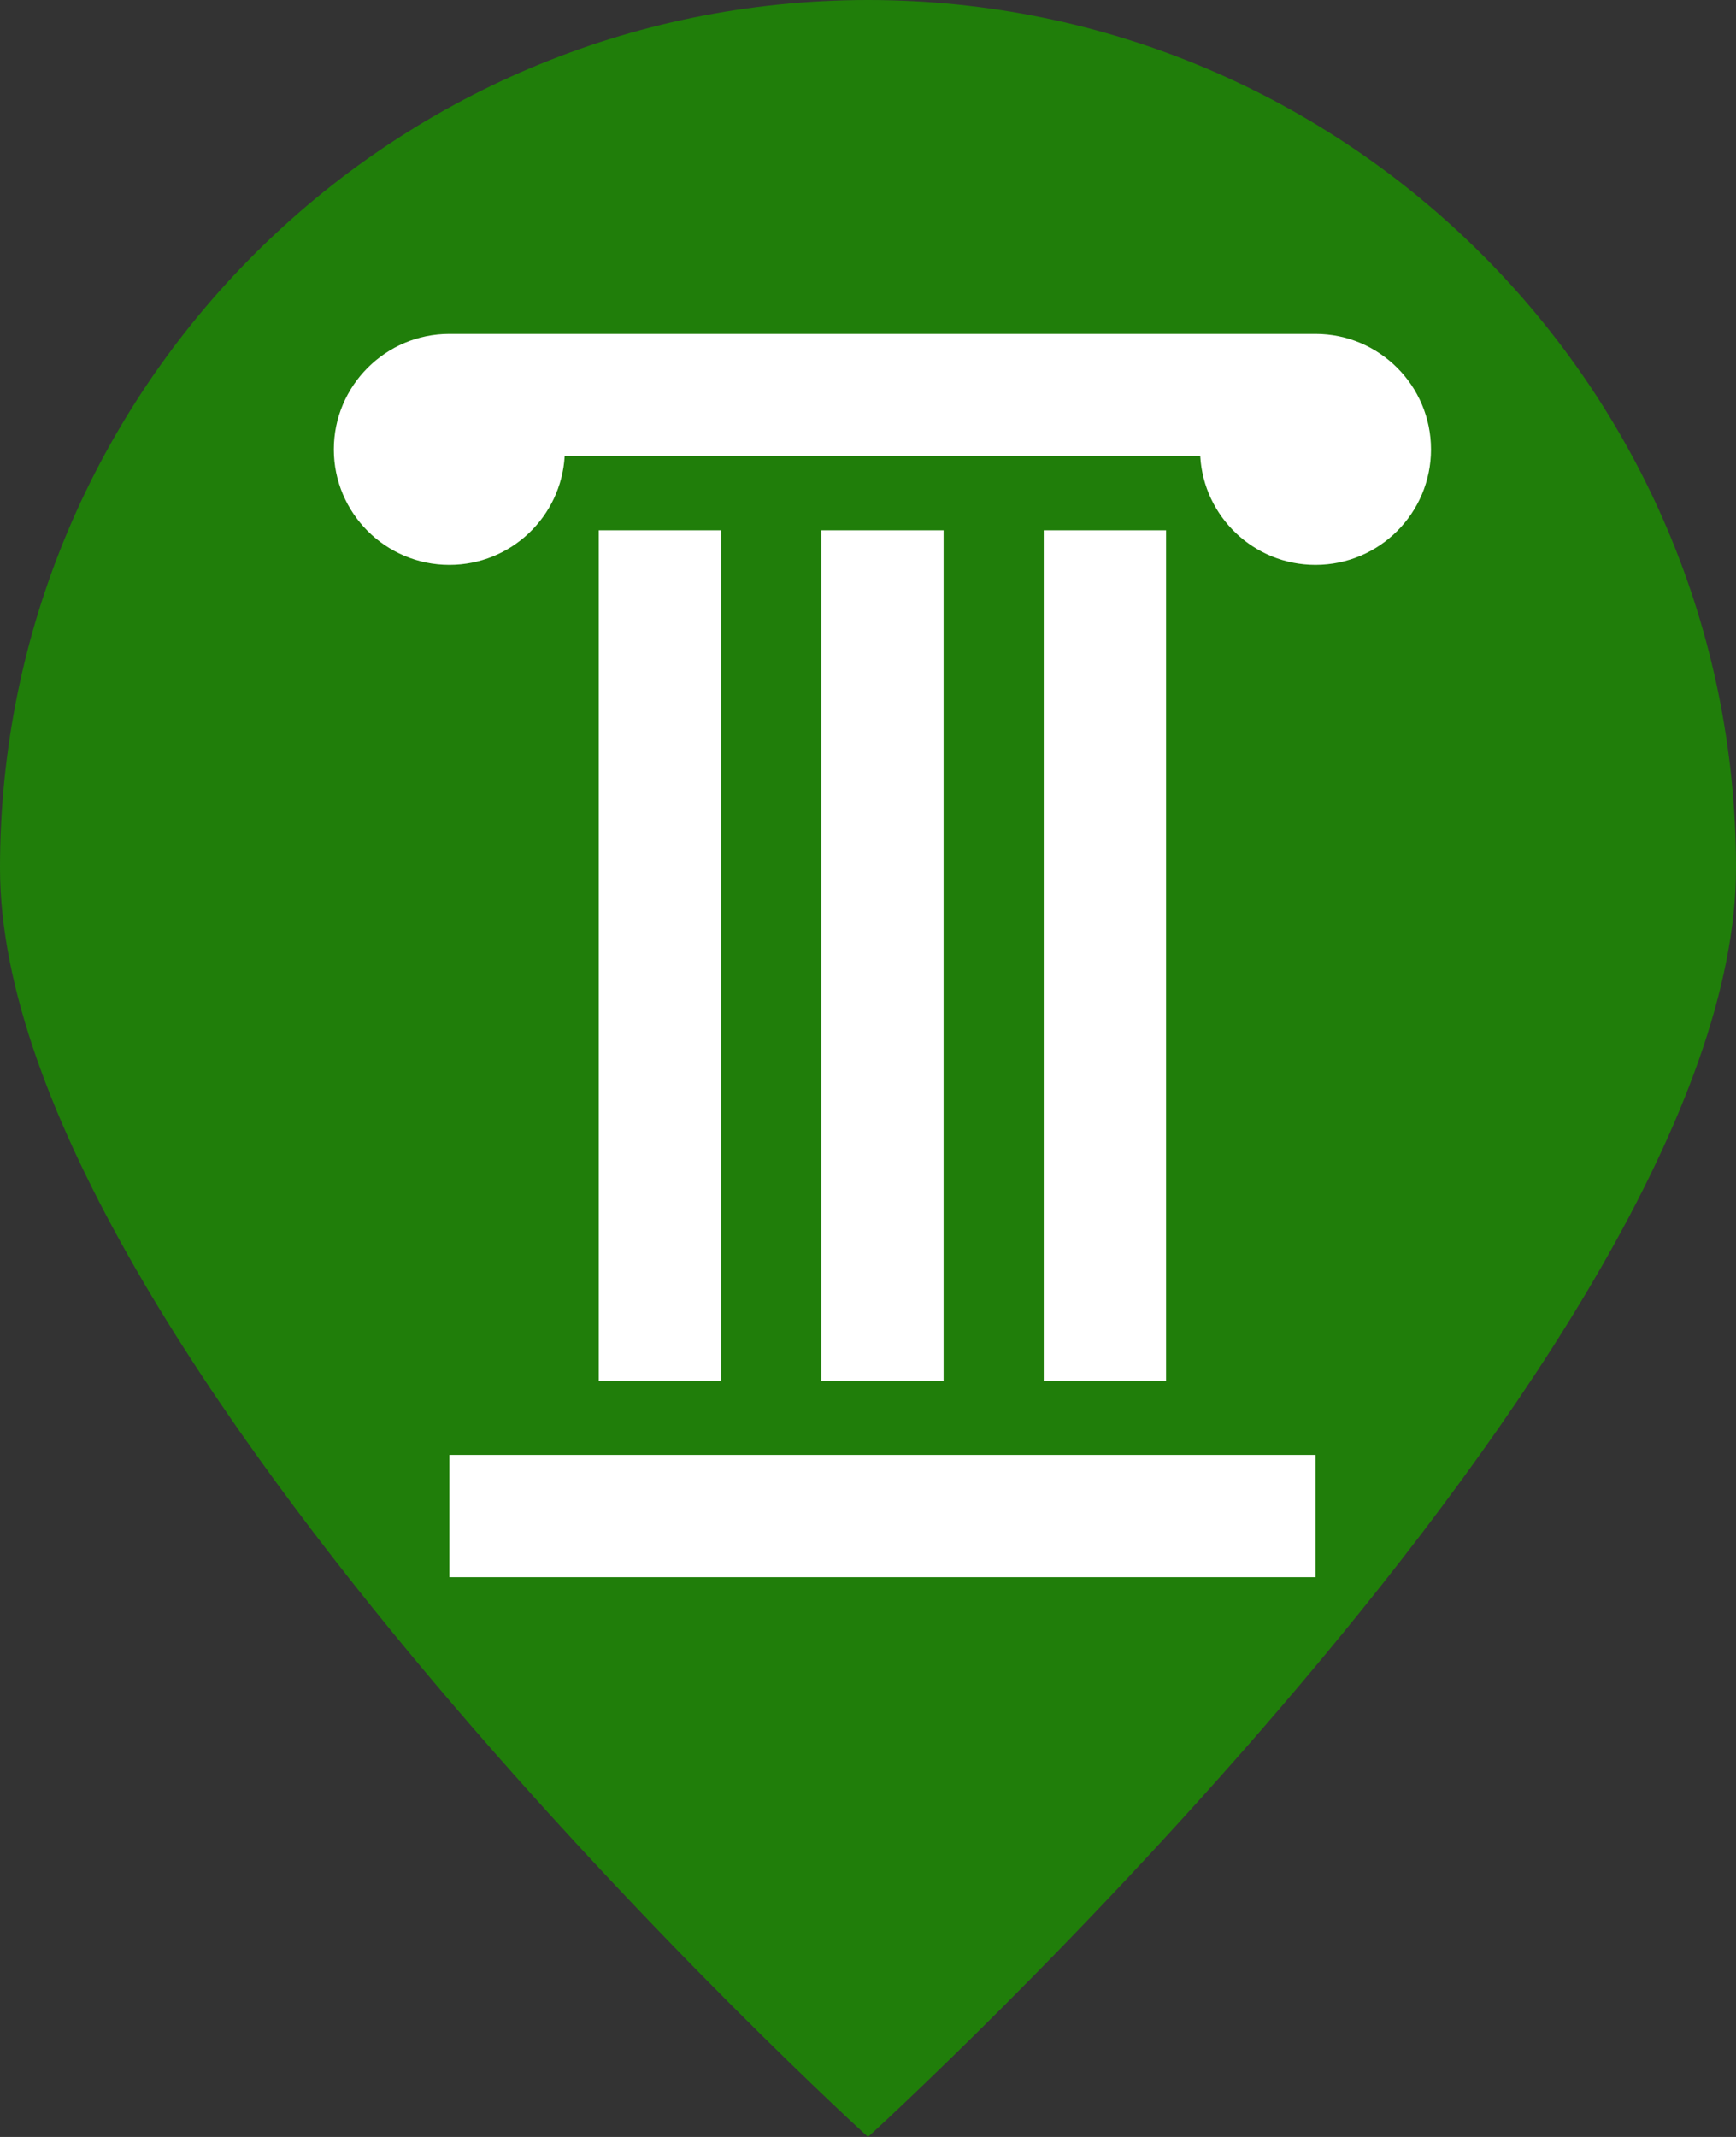 <?xml version="1.0" encoding="UTF-8"?>
<svg width="26px" height="32px" viewBox="0 0 26 32" version="1.1" xmlns="http://www.w3.org/2000/svg" xmlns:xlink="http://www.w3.org/1999/xlink">
    <rect x="0" y="0" width="26" height="32" fill="#333333" stroke="none"/>
    <!-- Generator: Sketch 55 (78076) - https://sketchapp.com -->
    <title>beni culturali</title>
    <desc>Created with Sketch.</desc>
    <g id="Page-1" stroke="none" stroke-width="1" fill="none" fill-rule="evenodd">
        <g id="beni-culturali">
            <path d="M13,32 C13,32 26,20.18 26,13 C26,5.82 20.18,0 13,0 C5.82,0 0,5.82 0,13 C0,20.18 13,32 13,32 Z" id="Oval-Copy-9" fill="#207E0A"></path>
            <path d="M8.457,6.831 C8.404,7.739 7.652,8.459 6.73,8.459 C5.776,8.459 5,7.685 5,6.73 C5,5.775 5.776,5 6.73,5 L19.702,5 C20.657,5 21.432,5.775 21.432,6.73 C21.432,7.685 20.657,8.459 19.702,8.459 C18.78,8.459 18.028,7.739 17.976,6.831 L8.457,6.831 Z M6.73,21.787 L19.702,21.787 L19.702,23.618 L6.73,23.618 L6.73,21.787 Z M8.968,7.941 L10.799,7.941 L10.799,20.677 L8.968,20.677 L8.968,7.941 Z M12.301,7.941 L14.132,7.941 L14.132,20.677 L12.301,20.677 L12.301,7.941 Z M15.632,7.941 L17.464,7.941 L17.464,20.677 L15.632,20.677 L15.632,7.941 Z" id="Combined-Shape" fill="#FFFFFF" fill-rule="nonzero"></path>
        </g>
    </g>
</svg>